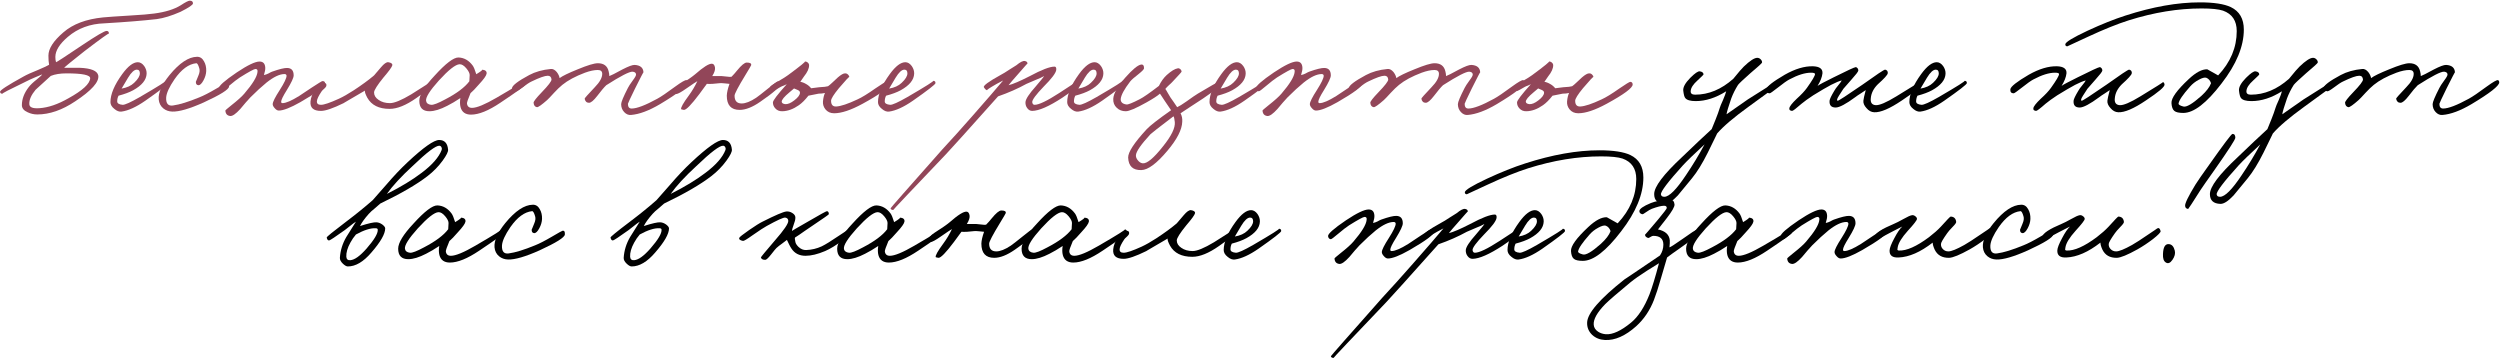 <?xml version="1.0" encoding="UTF-8"?> <svg xmlns="http://www.w3.org/2000/svg" width="1183" height="170" viewBox="0 0 1183 170" fill="none"><path d="M91.314 1.6C91.314 2.294 89.34 3.627 85.394 5.6C81.127 7.467 77.394 8.614 74.194 9.04C67.58 9.787 59.313 10.454 49.394 11.04C42.62 11.254 36.86 13.387 32.114 17.44C28.167 20.8 26.194 23.974 26.194 26.96C26.194 27.92 26.3 28.747 26.514 29.44C27.1 29.227 31.233 26.534 38.913 21.36C45.687 16.827 49.527 14.587 50.434 14.64C51.18 14.64 51.553 15.067 51.553 15.92C51.553 15.547 47.714 18.294 40.033 24.16C33.953 28.96 30.727 31.6 30.354 32.08H37.714C43.154 32.294 46.087 33.52 46.514 35.76C46.94 38.8 43.313 42.854 35.633 47.92C29.447 52.08 23.447 54.16 17.634 54.16C16.034 54.16 14.514 53.814 13.073 53.12C11.26 52.32 10.354 51.2 10.354 49.76C10.354 46.88 11.42 44.054 13.553 41.28C14.354 40.214 15.633 38.987 17.393 37.6C18.94 36.374 19.794 35.574 19.953 35.2L16.514 36.64C14.86 37.334 13.473 37.974 12.354 38.56C4.247 42.454 0.567 44.374 1.313 44.32C0.514 44.427 0.087 44.134 0.034 43.44C-0.073 42.747 3.607 40.347 11.073 36.24C12.567 35.387 14.914 34.32 18.113 33.04C20.887 31.867 22.593 31.067 23.233 30.64C23.02 29.574 22.913 28.134 22.913 26.32C22.913 23.014 25.287 19.334 30.034 15.28C34.514 11.387 40.754 9.04 48.754 8.24C50.94 8.027 55.154 7.734 61.394 7.36C66.94 7.04 70.807 6.72 72.993 6.4C78.273 5.707 82.46 4.4 85.553 2.48C87.74 1.04 89.153 0.32 89.793 0.32C90.807 0.32 91.314 0.747 91.314 1.6ZM42.673 37.04C42.727 35.494 38.993 34.72 31.474 34.72C28.487 34.72 26.007 35.12 24.034 35.92L16.834 42.48C14.754 44.987 13.767 47.254 13.873 49.28C13.927 50.774 15.5 51.414 18.593 51.2C22.807 50.934 27.42 49.36 32.434 46.48C39.1 42.8 42.514 39.654 42.673 37.04Z" fill="#924659"></path><path d="M79.46 39.36C79.407 39.947 75.834 42.72 68.74 47.68C64.42 50.667 60.687 52.374 57.54 52.8C56.42 52.96 55.274 52.534 54.1 51.52C52.874 50.56 52.26 49.494 52.26 48.32C52.26 44.587 54.127 40.16 57.86 35.04C60.58 31.307 63.034 29.44 65.22 29.44C66.34 29.44 67.354 30.054 68.26 31.28C69.06 32.454 69.434 33.654 69.38 34.88C69.274 37.814 67.14 40.427 62.98 42.72C61.22 43.68 58.927 44.534 56.1 45.28C55.674 46.08 55.46 46.987 55.46 48C55.46 48.907 56.314 49.44 58.02 49.6C59.087 49.654 61.807 48.427 66.18 45.92C74.98 40.8 79.034 38.24 78.34 38.24C79.14 38.24 79.514 38.614 79.46 39.36ZM66.18 34.72C66.18 33.547 65.7 32.96 64.74 32.96C63.514 32.96 62.127 34.24 60.58 36.8L57.54 41.92C60.047 41.494 62.02 40.587 63.46 39.2C65.274 37.494 66.18 36 66.18 34.72Z" fill="#924659"></path><path d="M108.385 40.96C108.278 42.347 104.278 44.854 96.385 48.48C89.718 51.467 84.758 52.907 81.505 52.8C79.851 52.747 78.438 52.24 77.265 51.28C75.985 50.214 75.265 48.8 75.105 47.04C74.838 43.894 76.545 40.054 80.225 35.52C84.918 29.814 89.238 26.934 93.185 26.88C94.625 26.827 95.745 27.547 96.545 29.04C97.291 30.32 97.638 31.84 97.585 33.6C97.531 35.04 97.105 36.507 96.305 38C95.451 39.6 94.625 40.374 93.825 40.32C92.971 40.214 92.598 39.627 92.705 38.56C92.705 38.667 93.078 37.787 93.825 35.92C94.465 34.48 94.625 33.28 94.305 32.32C93.825 30.667 93.345 29.867 92.865 29.92C89.291 30.294 85.878 32.8 82.625 37.44C80.065 41.174 78.731 44.107 78.625 46.24C78.518 49.014 79.585 50.24 81.825 49.92C84.971 49.494 89.131 48.214 94.305 46.08C96.331 45.28 99.025 43.894 102.385 41.92C105.371 40.16 106.998 39.254 107.265 39.2C108.118 39.04 108.491 39.627 108.385 40.96Z" fill="#924659"></path><path d="M153.842 39.52C153.842 40.907 149.948 43.84 142.162 48.32C137.468 50.987 134.055 52.32 131.922 52.32C131.282 52.32 130.642 51.947 130.002 51.2C129.362 50.507 129.042 49.867 129.042 49.28C129.042 48.267 130.162 46.027 132.402 42.56C134.535 39.2 135.602 36.96 135.602 35.84C135.548 35.307 135.228 35.04 134.642 35.04C132.348 35.04 129.522 36.374 126.162 39.04C123.868 40.907 121.308 43.254 118.482 46.08C118.002 46.56 117.255 47.387 116.242 48.56L113.682 51.6C111.548 53.947 109.948 55.04 108.882 54.88C107.495 54.72 106.748 53.867 106.642 52.32C106.642 52.16 107.548 51.36 109.362 49.92C112.402 47.52 114.482 45.654 115.602 44.32C119.548 39.734 121.628 36.32 121.842 34.08C122.002 33.12 121.682 32.64 120.882 32.64C120.242 32.64 117.788 33.974 113.522 36.64C112.348 37.387 110.562 38.774 108.162 40.8C106.295 42.4 105.202 43.2 104.882 43.2C104.135 43.094 103.708 42.614 103.602 41.76C103.442 40.694 106.268 38.187 112.082 34.24C117.202 30.827 120.775 29.12 122.802 29.12C124.508 29.12 125.415 30.08 125.522 32C125.575 32.854 125.362 34.027 124.882 35.52C125.628 35.36 126.322 35.12 126.962 34.8C127.815 34.32 128.402 34.027 128.722 33.92C132.188 32.694 134.588 32.107 135.922 32.16C137.948 32.214 138.962 33.387 138.962 35.68C138.962 36.8 137.895 39.094 135.762 42.56C133.948 45.44 133.042 47.307 133.042 48.16C133.042 48.587 133.255 48.8 133.682 48.8C135.282 48.8 137.895 47.68 141.522 45.44C142.055 45.12 144.055 43.787 147.522 41.44C150.562 39.467 152.188 38.454 152.402 38.4C153.362 38.294 153.842 38.667 153.842 39.52Z" fill="#924659"></path><path d="M205.007 39.84C204.741 40.694 202.074 42.88 197.007 46.4C192.154 49.814 187.941 51.52 184.367 51.52C179.301 51.52 175.781 49.76 173.807 46.24C172.901 44.534 172.527 43.414 172.687 42.88C165.647 46.987 162.287 48.96 162.607 48.8C157.594 51.254 154.021 52.48 151.887 52.48C148.314 52.48 146.661 50.987 146.927 48C147.087 46.134 147.861 44.187 149.247 42.16C150.741 39.974 152.154 38.987 153.487 39.2C154.234 39.307 154.554 39.734 154.447 40.48C154.394 40.907 154.101 41.36 153.567 41.84C152.821 42.48 152.367 42.934 152.207 43.2C150.767 45.334 150.021 46.88 149.967 47.84C149.861 49.014 150.501 49.6 151.887 49.6C153.327 49.6 156.154 48.64 160.367 46.72C162.341 45.814 164.687 44.48 167.407 42.72C171.301 40.16 174.501 37.814 177.007 35.68L180.287 31.84C181.727 30.134 182.874 29.334 183.727 29.44C185.114 29.654 185.754 30.134 185.647 30.88C185.487 31.68 184.101 33.6 181.487 36.64C178.501 40.32 177.007 42.694 177.007 43.76C177.007 45.147 177.727 46.32 179.167 47.28C180.607 48.294 182.394 48.8 184.527 48.8C186.607 48.8 189.967 47.414 194.607 44.64C201.221 40.534 204.261 38.507 203.727 38.56C204.047 38.507 204.367 38.614 204.687 38.88C205.007 39.147 205.114 39.467 205.007 39.84Z" fill="#924659"></path><path d="M248.334 40.32C248.334 40.694 244.467 43.467 236.734 48.64C231.187 52.374 226.574 54.24 222.894 54.24C220.227 54.24 218.574 53.067 217.934 50.72C217.614 49.494 217.587 48.054 217.854 46.4C215.614 47.894 213.534 49.12 211.614 50.08C208.307 51.787 205.507 52.64 203.214 52.64C200.014 52.64 198.413 50.987 198.413 47.68C198.413 44.907 200.84 40.934 205.693 35.76C210.92 30 214.68 27.147 216.974 27.2C219.64 27.307 221.88 28.587 223.693 31.04C224.173 31.68 224.734 33.04 225.374 35.12C227.667 33.734 228.547 33.014 228.014 32.96C229.667 33.067 230.414 33.707 230.254 34.88C230.094 35.84 228.894 37.52 226.654 39.92C224.947 41.894 223.614 43.28 222.654 44.08C221.48 46.854 220.92 48.48 220.974 48.96C221.134 50.347 221.934 51.04 223.374 51.04C225.614 51.04 229.48 49.44 234.974 46.24C243.88 41.067 247.96 38.507 247.214 38.56C247.96 38.507 248.334 39.094 248.334 40.32ZM222.254 35.52C222.254 34.667 221.72 33.6 220.654 32.32C219.534 30.987 218.467 30.347 217.454 30.4C215.534 30.507 212.28 33.067 207.693 38.08C203.427 42.827 201.4 46.027 201.614 47.68C201.774 48.8 202.574 49.44 204.014 49.6C205.08 49.707 207.294 48.854 210.654 47.04C216.094 44.214 219.907 41.36 222.094 38.48L222.254 35.52Z" fill="#924659"></path><path d="M325.451 39.04C325.344 40.694 320.971 44.107 312.331 49.28C307.104 52.374 302.518 54.08 298.571 54.4C297.398 54.507 296.331 54.054 295.371 53.04C294.411 52.027 293.931 50.774 293.931 49.28C293.931 48.32 294.998 45.76 297.131 41.6C297.451 40.907 298.251 39.68 299.531 37.92C300.544 36.587 301.024 35.68 300.971 35.2C300.918 34.454 300.384 34.027 299.371 33.92C297.878 33.814 293.718 35.947 286.891 40.32C285.878 41.28 284.438 42.987 282.571 45.44C280.918 47.574 279.638 48.64 278.731 48.64C277.611 48.64 276.918 48 276.651 46.72C276.598 46.507 278.198 44.694 281.451 41.28C283.798 38.88 284.971 36.774 284.971 34.96C284.971 33.734 284.278 33.12 282.891 33.12C281.184 33.12 279.158 33.547 276.811 34.4C272.278 36.107 268.704 38.027 266.091 40.16C264.864 41.174 263.584 42.4 262.251 43.84C260.598 45.654 259.478 46.827 258.891 47.36C256.278 49.654 254.678 50.774 254.091 50.72C253.131 50.56 252.598 49.867 252.491 48.64C252.438 48.054 253.718 46.4 256.331 43.68C259.478 40.427 261.024 38.4 260.971 37.6C260.864 36.427 260.278 35.84 259.211 35.84C257.824 35.84 255.264 36.747 251.531 38.56C250.571 38.987 249.078 39.974 247.051 41.52C245.398 42.747 244.384 43.307 244.011 43.2C242.784 42.88 242.198 42.4 242.251 41.76C242.411 40.427 245.131 38.347 250.411 35.52C253.291 33.974 256.704 33.014 260.651 32.64C261.611 32.534 262.544 33.014 263.451 34.08C264.198 35.04 264.651 36 264.811 36.96C266.144 35.947 268.998 34.56 273.371 32.8C278.011 30.88 281.184 29.92 282.891 29.92C285.718 29.92 287.424 31.2 288.011 33.76C288.224 34.56 288.331 35.307 288.331 36C289.024 35.787 291.078 34.747 294.491 32.88C297.371 31.387 299.318 30.667 300.331 30.72C302.998 30.88 304.384 32.054 304.491 34.24C304.491 34.027 303.158 36.587 300.491 41.92C298.251 46.507 297.131 48.907 297.131 49.12C297.131 50.614 297.718 51.36 298.891 51.36C301.344 51.36 305.398 49.814 311.051 46.72C312.811 45.76 315.638 43.84 319.531 40.96C322.464 38.827 324.224 37.814 324.811 37.92C325.238 38.027 325.451 38.4 325.451 39.04Z" fill="#924659"></path><path d="M369.197 39.68C369.357 40.907 366.21 43.734 359.757 48.16C356.077 50.72 352.823 52 349.997 52C345.943 52 343.917 49.76 343.917 45.28C343.97 43.787 344.397 41.92 345.197 39.68C344.823 39.68 344.023 39.6 342.797 39.44C341.783 39.334 341.037 39.307 340.557 39.36C338.05 39.68 336.023 39.787 334.477 39.68L330.957 44.48C327.117 49.6 324.663 52.107 323.597 52C322.743 51.84 322.317 51.734 322.317 51.68C322.05 50.987 323.277 48.8 325.997 45.12C327.49 43.094 328.823 40.854 329.997 38.4C329.463 38.667 327.703 39.84 324.717 41.92C322.37 43.574 320.823 44.427 320.077 44.48C319.543 44.48 319.223 44.107 319.117 43.36C318.957 42.454 319.863 41.36 321.837 40.08C325.197 37.947 327.543 36.32 328.877 35.2C332.877 31.68 335.57 30 336.957 30.16C337.65 30.214 338.103 30.774 338.317 31.84C338.53 32.907 338.103 34.294 337.037 36H341.517C341.783 36 342.583 36.08 343.917 36.24C344.983 36.4 345.73 36.427 346.157 36.32C347.063 35.414 347.917 34.454 348.717 33.44C350.797 30.88 352.343 29.6 353.357 29.6C354.957 29.6 355.65 30.027 355.437 30.88C355.383 31.094 354.477 32.64 352.717 35.52C349.303 41.12 347.597 44.374 347.597 45.28C347.597 47.734 348.717 48.96 350.957 48.96C352.823 48.96 355.117 48.054 357.837 46.24C358.637 45.707 360.557 44.214 363.597 41.76C366.157 39.68 367.597 38.614 367.917 38.56C368.663 38.4 369.09 38.774 369.197 39.68Z" fill="#924659"></path><path d="M420.465 40C420.465 41.6 416.358 44.64 408.145 49.12C402.651 52.107 398.171 53.6 394.705 53.6C392.945 53.6 391.558 52.96 390.545 51.68C389.691 50.56 389.318 49.334 389.425 48C389.585 46.294 389.905 44.96 390.385 44C389.425 44.214 388.411 44.32 387.345 44.32L382.545 45.28C380.998 47.254 379.505 48.747 378.065 49.76C375.398 51.627 372.785 52.587 370.225 52.64C368.838 52.694 367.718 52.24 366.865 51.28C366.118 50.48 365.745 49.547 365.745 48.48C365.745 47.574 367.931 44.694 372.305 39.84C372.038 40 371.585 40.214 370.945 40.48C370.305 40.694 369.798 40.907 369.425 41.12C367.185 42.454 365.958 43.094 365.745 43.04C364.678 42.774 364.251 42.134 364.465 41.12C364.571 40.747 365.745 39.92 367.985 38.64C370.705 37.04 372.358 36 372.945 35.52C378.865 31.147 381.478 29.014 380.785 29.12C381.318 29.067 381.798 29.227 382.225 29.6C382.651 29.974 382.865 30.4 382.865 30.88C382.865 32.427 382.065 34.187 380.465 36.16L378.705 38.72C379.558 38.827 380.518 39.2 381.585 39.84C382.438 40.32 383.185 40.96 383.825 41.76L387.665 41.28C389.798 41.174 391.185 41.014 391.825 40.8C392.251 40.534 392.971 39.92 393.985 38.96L396.465 36.64C397.958 35.36 399.078 34.72 399.825 34.72C400.411 34.667 400.918 34.88 401.345 35.36C401.718 35.734 401.905 36.107 401.905 36.48C401.905 36.107 400.251 37.867 396.945 41.76C394.491 44.747 393.265 46.72 393.265 47.68C393.265 49.547 394.065 50.454 395.665 50.4C397.851 50.294 401.211 49.174 405.745 47.04C407.771 46.134 410.598 44.4 414.225 41.84C417.265 39.76 418.971 38.72 419.345 38.72C420.091 38.774 420.465 39.2 420.465 40ZM378.545 43.84C378.545 43.307 378.171 42.88 377.425 42.56C375.985 41.92 375.398 41.707 375.665 41.92C375.345 42.24 374.651 42.827 373.585 43.68C371.078 45.76 369.851 47.254 369.905 48.16C369.958 48.747 370.491 49.12 371.505 49.28C372.731 49.387 374.171 48.8 375.825 47.52C377.638 46.134 378.545 44.907 378.545 43.84Z" fill="#924659"></path><path d="M442.664 39.36C442.61 39.947 439.037 42.72 431.944 47.68C427.624 50.667 423.89 52.374 420.743 52.8C419.623 52.96 418.477 52.534 417.303 51.52C416.077 50.56 415.464 49.494 415.464 48.32C415.464 44.587 417.33 40.16 421.064 35.04C423.784 31.307 426.237 29.44 428.423 29.44C429.543 29.44 430.557 30.054 431.464 31.28C432.264 32.454 432.637 33.654 432.583 34.88C432.477 37.814 430.344 40.427 426.184 42.72C424.424 43.68 422.13 44.534 419.303 45.28C418.877 46.08 418.664 46.987 418.664 48C418.664 48.907 419.517 49.44 421.224 49.6C422.29 49.654 425.01 48.427 429.384 45.92C438.184 40.8 442.237 38.24 441.544 38.24C442.344 38.24 442.717 38.614 442.664 39.36ZM429.384 34.72C429.384 33.547 428.904 32.96 427.944 32.96C426.717 32.96 425.33 34.24 423.784 36.8L420.743 41.92C423.25 41.494 425.224 40.587 426.664 39.2C428.477 37.494 429.384 36 429.384 34.72Z" fill="#924659"></path><path d="M510.852 39.2C510.798 40.32 508.078 42.667 502.692 46.24C496.398 50.347 491.652 52.427 488.452 52.48C487.492 52.48 486.692 52.027 486.052 51.12C485.465 50.32 485.198 49.387 485.252 48.32C485.358 46.88 486.958 44.427 490.052 40.96C492.612 37.974 493.945 36.32 494.052 36C493.145 36.534 491.865 37.12 490.212 37.76C488.025 38.667 486.532 39.307 485.732 39.68C481.678 41.92 477.198 43.894 472.292 45.6C458.052 61.547 449.838 70.667 447.652 72.96C430.852 90.56 422.532 99.36 422.692 99.36C421.945 99.36 421.518 99.094 421.412 98.56C421.412 98.4 429.572 89.12 445.892 70.72L452.692 63.28C455.145 60.56 457.678 57.707 460.292 54.72C466.905 47.2 471.705 41.654 474.692 38.08L471.652 39.68C468.185 41.654 466.692 42.667 467.172 42.72C466.638 42.667 466.105 42.187 465.572 41.28C465.198 40.534 467.812 38.614 473.412 35.52C474.638 34.88 475.998 34.054 477.492 33.04C479.038 32.027 480.185 31.307 480.932 30.88C482.798 29.334 484.158 28.667 485.012 28.88C485.812 29.04 486.212 29.44 486.212 30.08C486.212 29.974 484.825 31.52 482.052 34.72C479.492 37.6 477.892 39.467 477.252 40.32C479.278 39.84 482.638 38.4 487.332 36C492.878 33.014 496.772 31.52 499.012 31.52C499.652 31.52 499.918 32.054 499.812 33.12C499.598 34.614 497.625 37.227 493.892 40.96C490.212 44.8 488.398 47.254 488.452 48.32C488.558 49.174 488.932 49.6 489.572 49.6C491.598 49.6 495.492 47.734 501.252 44C506.745 40.374 509.518 38.56 509.572 38.56C510.425 38.454 510.852 38.667 510.852 39.2Z" fill="#924659"></path><path d="M532.195 39.36C532.141 39.947 528.568 42.72 521.475 47.68C517.155 50.667 513.421 52.374 510.275 52.8C509.155 52.96 508.008 52.534 506.835 51.52C505.608 50.56 504.995 49.494 504.995 48.32C504.995 44.587 506.861 40.16 510.595 35.04C513.315 31.307 515.768 29.44 517.955 29.44C519.075 29.44 520.088 30.054 520.995 31.28C521.795 32.454 522.168 33.654 522.115 34.88C522.008 37.814 519.875 40.427 515.715 42.72C513.955 43.68 511.661 44.534 508.835 45.28C508.408 46.08 508.195 46.987 508.195 48C508.195 48.907 509.048 49.44 510.755 49.6C511.821 49.654 514.541 48.427 518.915 45.92C527.715 40.8 531.768 38.24 531.075 38.24C531.875 38.24 532.248 38.614 532.195 39.36ZM518.915 34.72C518.915 33.547 518.435 32.96 517.475 32.96C516.248 32.96 514.861 34.24 513.315 36.8L510.275 41.92C512.781 41.494 514.755 40.587 516.195 39.2C518.008 37.494 518.915 36 518.915 34.72Z" fill="#924659"></path><path d="M577.679 40.64C577.679 40.747 574.906 42.72 569.359 46.56C567.972 47.52 565.892 48.88 563.119 50.64C560.559 52.294 559.066 53.28 558.639 53.6C559.279 54.827 559.546 56.16 559.439 57.6C559.332 61.334 556.986 65.92 552.399 71.36C547.332 77.387 543.226 80.427 540.079 80.48C536.079 80.587 533.999 78.614 533.839 74.56C533.786 72 536.719 67.52 542.639 61.12C544.239 59.414 548.079 56.427 554.159 52.16L551.119 47.68C549.519 45.227 548.772 44.107 548.879 44.32C547.759 45.334 545.626 46.72 542.479 48.48C537.519 51.254 534.266 52.64 532.719 52.64C531.012 52.64 529.599 52.107 528.479 51.04C527.252 49.92 526.692 48.48 526.799 46.72C526.959 44.16 528.879 40.8 532.559 36.64C535.919 32.854 538.372 30.827 539.919 30.56C540.879 30.4 541.359 30.987 541.359 32.32C541.359 32.747 540.532 33.627 538.879 34.96C536.799 36.56 535.439 37.76 534.799 38.56C531.972 42.24 530.479 45.014 530.319 46.88C530.266 48.32 531.172 49.174 533.039 49.44C533.786 49.547 535.866 48.72 539.279 46.96C540.986 46.107 544.026 44 548.399 40.64C549.412 38.56 550.639 36.854 552.079 35.52C554.212 33.6 555.972 32.534 557.359 32.32C557.786 32.267 558.186 32.4 558.559 32.72C558.932 33.094 559.119 33.494 559.119 33.92C559.119 34.08 557.679 35.68 554.799 38.72C554.532 39.04 553.946 39.6 553.039 40.4C552.399 40.987 551.866 41.547 551.439 42.08C551.759 42.507 552.132 43.12 552.559 43.92L553.839 46.08L555.359 48.24C555.946 49.04 556.506 49.867 557.039 50.72C557.999 50.294 559.466 49.387 561.439 48C563.946 46.187 565.732 44.96 566.799 44.32C572.879 40.694 576.079 38.88 576.399 38.88C577.359 38.88 577.786 39.467 577.679 40.64ZM555.919 57.76C555.759 56.214 555.546 55.307 555.279 55.04C548.346 60.32 544.719 63.147 544.399 63.52C539.919 68.374 537.626 71.68 537.519 73.44C537.466 74.294 537.786 75.12 538.479 75.92C539.119 76.72 539.866 77.174 540.719 77.28C542.746 77.494 545.946 74.827 550.319 69.28C554.319 64.32 556.186 60.48 555.919 57.76Z" fill="#924659"></path><path d="M599.539 39.36C599.485 39.947 595.912 42.72 588.818 47.68C584.498 50.667 580.765 52.374 577.619 52.8C576.499 52.96 575.352 52.534 574.179 51.52C572.952 50.56 572.339 49.494 572.339 48.32C572.339 44.587 574.205 40.16 577.938 35.04C580.658 31.307 583.112 29.44 585.299 29.44C586.419 29.44 587.432 30.054 588.339 31.28C589.139 32.454 589.512 33.654 589.458 34.88C589.352 37.814 587.219 40.427 583.059 42.72C581.299 43.68 579.005 44.534 576.179 45.28C575.752 46.08 575.539 46.987 575.539 48C575.539 48.907 576.392 49.44 578.099 49.6C579.165 49.654 581.885 48.427 586.258 45.92C595.058 40.8 599.112 38.24 598.419 38.24C599.219 38.24 599.592 38.614 599.539 39.36ZM586.258 34.72C586.258 33.547 585.778 32.96 584.818 32.96C583.592 32.96 582.205 34.24 580.659 36.8L577.619 41.92C580.125 41.494 582.099 40.587 583.539 39.2C585.352 37.494 586.258 36 586.258 34.72Z" fill="#924659"></path><path d="M644.623 39.52C644.623 40.907 640.73 43.84 632.943 48.32C628.25 50.987 624.836 52.32 622.703 52.32C622.063 52.32 621.423 51.947 620.783 51.2C620.143 50.507 619.823 49.867 619.823 49.28C619.823 48.267 620.943 46.027 623.183 42.56C625.316 39.2 626.383 36.96 626.383 35.84C626.33 35.307 626.01 35.04 625.423 35.04C623.13 35.04 620.303 36.374 616.943 39.04C614.65 40.907 612.09 43.254 609.263 46.08C608.783 46.56 608.036 47.387 607.023 48.56L604.463 51.6C602.33 53.947 600.73 55.04 599.663 54.88C598.276 54.72 597.53 53.867 597.423 52.32C597.423 52.16 598.33 51.36 600.143 49.92C603.183 47.52 605.263 45.654 606.383 44.32C610.33 39.734 612.41 36.32 612.623 34.08C612.783 33.12 612.463 32.64 611.663 32.64C611.023 32.64 608.57 33.974 604.303 36.64C603.13 37.387 601.343 38.774 598.943 40.8C597.076 42.4 595.983 43.2 595.663 43.2C594.916 43.094 594.49 42.614 594.383 41.76C594.223 40.694 597.05 38.187 602.863 34.24C607.983 30.827 611.556 29.12 613.583 29.12C615.29 29.12 616.196 30.08 616.303 32C616.356 32.854 616.143 34.027 615.663 35.52C616.41 35.36 617.103 35.12 617.743 34.8C618.596 34.32 619.183 34.027 619.503 33.92C622.97 32.694 625.37 32.107 626.703 32.16C628.73 32.214 629.743 33.387 629.743 35.68C629.743 36.8 628.676 39.094 626.543 42.56C624.73 45.44 623.823 47.307 623.823 48.16C623.823 48.587 624.036 48.8 624.463 48.8C626.063 48.8 628.676 47.68 632.303 45.44C632.836 45.12 634.836 43.787 638.303 41.44C641.343 39.467 642.97 38.454 643.183 38.4C644.143 38.294 644.623 38.667 644.623 39.52Z" fill="#924659"></path><path d="M721.388 39.04C721.282 40.694 716.908 44.107 708.268 49.28C703.042 52.374 698.455 54.08 694.508 54.4C693.335 54.507 692.269 54.054 691.309 53.04C690.349 52.027 689.869 50.774 689.869 49.28C689.869 48.32 690.935 45.76 693.068 41.6C693.388 40.907 694.189 39.68 695.469 37.92C696.482 36.587 696.962 35.68 696.909 35.2C696.855 34.454 696.322 34.027 695.309 33.92C693.815 33.814 689.655 35.947 682.828 40.32C681.815 41.28 680.375 42.987 678.508 45.44C676.855 47.574 675.575 48.64 674.669 48.64C673.549 48.64 672.855 48 672.589 46.72C672.535 46.507 674.135 44.694 677.388 41.28C679.735 38.88 680.909 36.774 680.909 34.96C680.909 33.734 680.215 33.12 678.828 33.12C677.122 33.12 675.095 33.547 672.749 34.4C668.215 36.107 664.642 38.027 662.029 40.16C660.802 41.174 659.522 42.4 658.188 43.84C656.535 45.654 655.415 46.827 654.828 47.36C652.215 49.654 650.615 50.774 650.029 50.72C649.069 50.56 648.535 49.867 648.429 48.64C648.375 48.054 649.655 46.4 652.268 43.68C655.415 40.427 656.962 38.4 656.909 37.6C656.802 36.427 656.215 35.84 655.148 35.84C653.762 35.84 651.202 36.747 647.469 38.56C646.509 38.987 645.015 39.974 642.989 41.52C641.335 42.747 640.322 43.307 639.948 43.2C638.722 42.88 638.135 42.4 638.188 41.76C638.348 40.427 641.069 38.347 646.349 35.52C649.229 33.974 652.642 33.014 656.589 32.64C657.549 32.534 658.482 33.014 659.388 34.08C660.135 35.04 660.589 36 660.749 36.96C662.082 35.947 664.935 34.56 669.309 32.8C673.949 30.88 677.122 29.92 678.828 29.92C681.655 29.92 683.362 31.2 683.948 33.76C684.162 34.56 684.268 35.307 684.268 36C684.962 35.787 687.015 34.747 690.429 32.88C693.309 31.387 695.255 30.667 696.268 30.72C698.935 30.88 700.322 32.054 700.429 34.24C700.429 34.027 699.095 36.587 696.429 41.92C694.189 46.507 693.068 48.907 693.068 49.12C693.068 50.614 693.655 51.36 694.828 51.36C697.282 51.36 701.335 49.814 706.989 46.72C708.749 45.76 711.575 43.84 715.469 40.96C718.402 38.827 720.162 37.814 720.749 37.92C721.175 38.027 721.388 38.4 721.388 39.04Z" fill="#924659"></path><path d="M772.574 40C772.574 41.6 768.467 44.64 760.254 49.12C754.761 52.107 750.281 53.6 746.814 53.6C745.054 53.6 743.667 52.96 742.654 51.68C741.801 50.56 741.427 49.334 741.534 48C741.694 46.294 742.014 44.96 742.494 44C741.534 44.214 740.521 44.32 739.454 44.32L734.654 45.28C733.107 47.254 731.614 48.747 730.174 49.76C727.507 51.627 724.894 52.587 722.334 52.64C720.947 52.694 719.827 52.24 718.974 51.28C718.227 50.48 717.854 49.547 717.854 48.48C717.854 47.574 720.041 44.694 724.414 39.84C724.147 40 723.694 40.214 723.054 40.48C722.414 40.694 721.907 40.907 721.534 41.12C719.294 42.454 718.067 43.094 717.854 43.04C716.787 42.774 716.361 42.134 716.574 41.12C716.681 40.747 717.854 39.92 720.094 38.64C722.814 37.04 724.467 36 725.054 35.52C730.974 31.147 733.587 29.014 732.894 29.12C733.427 29.067 733.907 29.227 734.334 29.6C734.761 29.974 734.974 30.4 734.974 30.88C734.974 32.427 734.174 34.187 732.574 36.16L730.814 38.72C731.667 38.827 732.627 39.2 733.694 39.84C734.547 40.32 735.294 40.96 735.934 41.76L739.774 41.28C741.907 41.174 743.294 41.014 743.934 40.8C744.361 40.534 745.081 39.92 746.094 38.96L748.574 36.64C750.067 35.36 751.187 34.72 751.934 34.72C752.521 34.667 753.027 34.88 753.454 35.36C753.827 35.734 754.014 36.107 754.014 36.48C754.014 36.107 752.361 37.867 749.054 41.76C746.601 44.747 745.374 46.72 745.374 47.68C745.374 49.547 746.174 50.454 747.774 50.4C749.961 50.294 753.321 49.174 757.854 47.04C759.881 46.134 762.707 44.4 766.334 41.84C769.374 39.76 771.081 38.72 771.454 38.72C772.201 38.774 772.574 39.2 772.574 40ZM730.654 43.84C730.654 43.307 730.281 42.88 729.534 42.56C728.094 41.92 727.507 41.707 727.774 41.92C727.454 42.24 726.761 42.827 725.694 43.68C723.187 45.76 721.961 47.254 722.014 48.16C722.067 48.747 722.601 49.12 723.614 49.28C724.841 49.387 726.281 48.8 727.934 47.52C729.747 46.134 730.654 44.907 730.654 43.84Z" fill="#924659"></path><path d="M841.477 40.48C841.477 40.267 836.837 43.574 827.557 50.4C820.41 55.574 815.397 59.84 812.517 63.2C812.73 62.827 811.263 65.84 808.117 72.24C805.557 77.36 803.077 81.387 800.677 84.32L793.957 92.48C791.397 95.2 789.317 96.534 787.717 96.48C784.41 96.374 782.757 94.827 782.757 91.84C782.757 88.374 787.13 82.56 795.877 74.4C801.69 68.8 806.383 64.374 809.957 61.12L811.877 56.4C812.73 54.267 813.37 52.48 813.797 51.04C813.957 50.454 814.463 49.227 815.317 47.36C816.117 45.494 816.623 44.107 816.837 43.2C811.93 46.294 807.13 47.84 802.437 47.84C799.877 47.84 798.223 47.36 797.477 46.4C797.05 45.92 796.73 44.747 796.517 42.88C796.357 41.28 797.45 39.28 799.797 36.88C802.037 34.64 803.557 33.6 804.357 33.76C805.477 33.92 806.063 34.4 806.117 35.2C806.117 35.36 805.157 36.32 803.237 38.08C801.21 39.894 800.143 41.547 800.037 43.04C799.93 44.214 800.623 44.8 802.117 44.8C808.517 44.8 814.543 42.294 820.197 37.28C822.703 34.187 824.357 32.267 825.157 31.52C828.037 28.747 830.17 27.36 831.557 27.36C832.143 27.36 832.677 27.6 833.157 28.08C833.637 28.56 833.85 29.067 833.797 29.6C833.797 29.867 831.93 31.574 828.197 34.72C824.943 37.6 823.023 39.414 822.437 40.16C821.103 42.294 820.037 44.427 819.237 46.56C817.903 50.4 817.157 52.907 816.997 54.08L827.077 47.04C835.397 41.707 839.77 39.04 840.197 39.04C840.517 38.987 840.81 39.174 841.077 39.6C841.343 39.92 841.477 40.214 841.477 40.48ZM806.597 68.32C801.637 72.907 798.223 76.214 796.357 78.24C789.263 86.08 785.797 90.667 785.957 92C786.063 92.747 786.597 93.12 787.557 93.12C789.85 93.12 793.263 89.707 797.797 82.88C800.943 78.24 803.877 73.387 806.597 68.32Z" fill="black"></path><path d="M908.79 40C908.896 41.067 905.963 43.574 899.99 47.52C894.23 51.414 889.856 53.28 886.87 53.12C885.483 53.067 884.256 52.4 883.19 51.12C882.123 49.947 881.643 48.8 881.75 47.68C881.803 46.934 882.176 45.254 882.87 42.64L880.47 44.24C879.35 44.934 878.523 45.494 877.99 45.92C873.51 49.227 870.39 50.88 868.63 50.88C866.55 50.88 865.59 49.814 865.75 47.68C865.803 46.934 866.55 45.36 867.99 42.96C868.363 42.267 868.976 41.414 869.83 40.4C870.683 39.387 871.243 38.614 871.51 38.08C870.443 38.294 868.763 38.987 866.47 40.16C864.443 41.227 861.616 42.88 857.99 45.12C855.643 46.667 853.83 47.974 852.55 49.04C849.883 51.387 848.363 52.534 847.99 52.48C847.03 52.374 846.603 51.974 846.71 51.28C846.763 50.427 847.936 48.907 850.23 46.72C852.363 44.8 853.963 43.094 855.03 41.6C857.59 38.027 858.87 35.84 858.87 35.04C858.87 34.614 858.23 34.4 856.95 34.4C854.123 34.4 850.71 35.467 846.71 37.6C845.59 38.187 843.75 39.494 841.19 41.52C838.95 43.28 837.696 44.16 837.43 44.16C836.256 44.16 835.723 43.52 835.83 42.24C835.99 40.96 838.896 38.667 844.55 35.36C849.456 32.587 853.91 31.254 857.91 31.36C861.056 31.467 862.55 32.587 862.39 34.72C862.176 36.534 861.403 38.507 860.07 40.64C860.976 40 863.483 38.667 867.59 36.64C873.99 33.44 877.51 31.814 878.15 31.76C878.416 31.76 878.71 31.947 879.03 32.32C879.296 32.747 879.403 33.12 879.35 33.44C879.243 33.974 878.203 35.334 876.23 37.52C873.883 40.134 872.576 41.627 872.31 42C870.496 44.72 869.536 46.294 869.43 46.72C869.216 47.307 869.27 47.627 869.59 47.68C869.963 47.734 873.83 45.227 881.19 40.16C887.91 35.36 891.51 32.96 891.99 32.96C892.363 32.96 892.71 33.147 893.03 33.52C893.296 33.894 893.376 34.294 893.27 34.72C893.163 35.467 891.59 37.2 888.55 39.92C886.576 41.894 885.483 44.054 885.27 46.4C885.003 48.48 885.75 49.6 887.51 49.76C889.27 49.92 892.55 48.534 897.35 45.6C904.71 41.12 908.256 38.88 907.99 38.88C908.416 38.88 908.683 39.254 908.79 40Z" fill="black"></path><path d="M930.71 39.36C930.657 39.947 927.084 42.72 919.99 47.68C915.67 50.667 911.937 52.374 908.79 52.8C907.67 52.96 906.524 52.534 905.35 51.52C904.124 50.56 903.51 49.494 903.51 48.32C903.51 44.587 905.377 40.16 909.11 35.04C911.83 31.307 914.284 29.44 916.47 29.44C917.59 29.44 918.604 30.054 919.51 31.28C920.31 32.454 920.684 33.654 920.63 34.88C920.524 37.814 918.39 40.427 914.23 42.72C912.47 43.68 910.177 44.534 907.35 45.28C906.924 46.08 906.71 46.987 906.71 48C906.71 48.907 907.564 49.44 909.27 49.6C910.337 49.654 913.057 48.427 917.43 45.92C926.23 40.8 930.284 38.24 929.59 38.24C930.39 38.24 930.764 38.614 930.71 39.36ZM917.43 34.72C917.43 33.547 916.95 32.96 915.99 32.96C914.764 32.96 913.377 34.24 911.83 36.8L908.79 41.92C911.297 41.494 913.27 40.587 914.71 39.2C916.524 37.494 917.43 36 917.43 34.72Z" fill="black"></path><path d="M1024.26 40C1024.37 41.067 1021.43 43.574 1015.46 47.52C1009.7 51.414 1005.33 53.28 1002.34 53.12C1000.95 53.067 999.725 52.4 998.659 51.12C997.592 49.947 997.112 48.8 997.219 47.68C997.272 46.934 997.645 45.254 998.339 42.64L995.938 44.24C994.818 44.934 993.992 45.494 993.458 45.92C988.978 49.227 985.859 50.88 984.099 50.88C982.019 50.88 981.059 49.814 981.219 47.68C981.272 46.934 982.018 45.36 983.458 42.96C983.832 42.267 984.445 41.414 985.299 40.4C986.152 39.387 986.712 38.614 986.979 38.08C985.912 38.294 984.232 38.987 981.938 40.16C979.912 41.227 977.085 42.88 973.458 45.12C971.112 46.667 969.298 47.974 968.018 49.04C965.352 51.387 963.832 52.534 963.458 52.48C962.498 52.374 962.072 51.974 962.179 51.28C962.232 50.427 963.405 48.907 965.698 46.72C967.832 44.8 969.432 43.094 970.498 41.6C973.058 38.027 974.339 35.84 974.339 35.04C974.339 34.614 973.699 34.4 972.419 34.4C969.592 34.4 966.179 35.467 962.179 37.6C961.059 38.187 959.219 39.494 956.659 41.52C954.419 43.28 953.165 44.16 952.898 44.16C951.725 44.16 951.192 43.52 951.299 42.24C951.459 40.96 954.365 38.667 960.018 35.36C964.925 32.587 969.378 31.254 973.378 31.36C976.525 31.467 978.019 32.587 977.859 34.72C977.645 36.534 976.872 38.507 975.539 40.64C976.445 40 978.952 38.667 983.059 36.64C989.459 33.44 992.979 31.814 993.619 31.76C993.885 31.76 994.179 31.947 994.499 32.32C994.765 32.747 994.872 33.12 994.818 33.44C994.712 33.974 993.672 35.334 991.698 37.52C989.352 40.134 988.045 41.627 987.779 42C985.965 44.72 985.005 46.294 984.898 46.72C984.685 47.307 984.739 47.627 985.059 47.68C985.432 47.734 989.299 45.227 996.659 40.16C1003.38 35.36 1006.98 32.96 1007.46 32.96C1007.83 32.96 1008.18 33.147 1008.5 33.52C1008.77 33.894 1008.85 34.294 1008.74 34.72C1008.63 35.467 1007.06 37.2 1004.02 39.92C1002.05 41.894 1000.95 44.054 1000.74 46.4C1000.47 48.48 1001.22 49.6 1002.98 49.76C1004.74 49.92 1008.02 48.534 1012.82 45.6C1020.18 41.12 1023.73 38.88 1023.46 38.88C1023.89 38.88 1024.15 39.254 1024.26 40Z" fill="black"></path><path d="M1061.78 14C1061.78 21.947 1058.26 30.454 1051.22 39.52C1044.13 48.8 1038.1 53.44 1033.14 53.44C1031.06 53.44 1029.65 53.12 1028.9 52.48C1028.1 51.84 1027.65 50.614 1027.54 48.8C1027.38 46.454 1030.1 42.667 1035.7 37.44C1039.11 34.24 1042.05 32.694 1044.5 32.8C1044.55 32.8 1046.26 33.76 1049.62 35.68C1055.49 29.44 1058.42 22.454 1058.42 14.72C1058.42 9.814 1056.26 6.587 1051.94 5.04C1049.86 4.347 1046.47 4 1041.78 4C1030.74 4 1019.27 5.867 1007.38 9.6C1001.99 11.307 995.566 13.894 988.099 17.36L978.259 21.92C977.619 21.92 977.299 21.6 977.299 20.96C977.352 19.947 980.846 17.814 987.779 14.56C994.446 11.467 1000.45 9.067 1005.78 7.36C1018.63 3.2 1030.37 1.12 1040.98 1.12C1047.59 1.12 1052.47 1.867 1055.62 3.36C1059.73 5.334 1061.78 8.88 1061.78 14ZM1046.26 39.36C1045.83 38.08 1045.09 37.227 1044.02 36.8C1043.27 36.534 1042.07 36.854 1040.42 37.76C1038.82 38.614 1037.46 39.68 1036.34 40.96C1032.93 44.8 1031.11 47.467 1030.9 48.96C1030.79 49.494 1031.54 49.974 1033.14 50.4C1034.58 50.827 1037.41 49.174 1041.62 45.44C1044.07 43.2 1045.62 41.174 1046.26 39.36Z" fill="black"></path><path d="M1104.45 40.48C1104.45 40.267 1099.81 43.574 1090.53 50.4C1083.38 55.574 1078.37 59.84 1075.49 63.2C1075.7 62.827 1074.23 65.84 1071.09 72.24C1068.53 77.36 1066.05 81.387 1063.65 84.32L1056.93 92.48C1054.37 95.2 1052.29 96.534 1050.69 96.48C1047.38 96.374 1045.73 94.827 1045.73 91.84C1045.73 88.374 1050.1 82.56 1058.85 74.4C1064.66 68.8 1069.35 64.374 1072.93 61.12L1074.85 56.4C1075.7 54.267 1076.34 52.48 1076.77 51.04C1076.93 50.454 1077.43 49.227 1078.29 47.36C1079.09 45.494 1079.59 44.107 1079.81 43.2C1074.9 46.294 1070.1 47.84 1065.41 47.84C1062.85 47.84 1061.19 47.36 1060.45 46.4C1060.02 45.92 1059.7 44.747 1059.49 42.88C1059.33 41.28 1060.42 39.28 1062.77 36.88C1065.01 34.64 1066.53 33.6 1067.33 33.76C1068.45 33.92 1069.03 34.4 1069.09 35.2C1069.09 35.36 1068.13 36.32 1066.21 38.08C1064.18 39.894 1063.11 41.547 1063.01 43.04C1062.9 44.214 1063.59 44.8 1065.09 44.8C1071.49 44.8 1077.51 42.294 1083.17 37.28C1085.67 34.187 1087.33 32.267 1088.13 31.52C1091.01 28.747 1093.14 27.36 1094.53 27.36C1095.11 27.36 1095.65 27.6 1096.13 28.08C1096.61 28.56 1096.82 29.067 1096.77 29.6C1096.77 29.867 1094.9 31.574 1091.17 34.72C1087.91 37.6 1085.99 39.414 1085.41 40.16C1084.07 42.294 1083.01 44.427 1082.21 46.56C1080.87 50.4 1080.13 52.907 1079.97 54.08L1090.05 47.04C1098.37 41.707 1102.74 39.04 1103.17 39.04C1103.49 38.987 1103.78 39.174 1104.05 39.6C1104.31 39.92 1104.45 40.214 1104.45 40.48ZM1069.57 68.32C1064.61 72.907 1061.19 76.214 1059.33 78.24C1052.23 86.08 1048.77 90.667 1048.93 92C1049.03 92.747 1049.57 93.12 1050.53 93.12C1052.82 93.12 1056.23 89.707 1060.77 82.88C1063.91 78.24 1066.85 73.387 1069.57 68.32Z" fill="black"></path><path d="M1182.64 39.04C1182.53 40.694 1178.16 44.107 1169.52 49.28C1164.29 52.374 1159.71 54.08 1155.76 54.4C1154.59 54.507 1153.52 54.054 1152.56 53.04C1151.6 52.027 1151.12 50.774 1151.12 49.28C1151.12 48.32 1152.19 45.76 1154.32 41.6C1154.64 40.907 1155.44 39.68 1156.72 37.92C1157.73 36.587 1158.21 35.68 1158.16 35.2C1158.11 34.454 1157.57 34.027 1156.56 33.92C1155.07 33.814 1150.91 35.947 1144.08 40.32C1143.07 41.28 1141.63 42.987 1139.76 45.44C1138.11 47.574 1136.83 48.64 1135.92 48.64C1134.8 48.64 1134.11 48 1133.84 46.72C1133.79 46.507 1135.39 44.694 1138.64 41.28C1140.99 38.88 1142.16 36.774 1142.16 34.96C1142.16 33.734 1141.47 33.12 1140.08 33.12C1138.37 33.12 1136.35 33.547 1134 34.4C1129.47 36.107 1125.89 38.027 1123.28 40.16C1122.05 41.174 1120.77 42.4 1119.44 43.84C1117.79 45.654 1116.67 46.827 1116.08 47.36C1113.47 49.654 1111.87 50.774 1111.28 50.72C1110.32 50.56 1109.79 49.867 1109.68 48.64C1109.63 48.054 1110.91 46.4 1113.52 43.68C1116.67 40.427 1118.21 38.4 1118.16 37.6C1118.05 36.427 1117.47 35.84 1116.4 35.84C1115.01 35.84 1112.45 36.747 1108.72 38.56C1107.76 38.987 1106.27 39.974 1104.24 41.52C1102.59 42.747 1101.57 43.307 1101.2 43.2C1099.97 42.88 1099.39 42.4 1099.44 41.76C1099.6 40.427 1102.32 38.347 1107.6 35.52C1110.48 33.974 1113.89 33.014 1117.84 32.64C1118.8 32.534 1119.73 33.014 1120.64 34.08C1121.39 35.04 1121.84 36 1122 36.96C1123.33 35.947 1126.19 34.56 1130.56 32.8C1135.2 30.88 1138.37 29.92 1140.08 29.92C1142.91 29.92 1144.61 31.2 1145.2 33.76C1145.41 34.56 1145.52 35.307 1145.52 36C1146.21 35.787 1148.27 34.747 1151.68 32.88C1154.56 31.387 1156.51 30.667 1157.52 30.72C1160.19 30.88 1161.57 32.054 1161.68 34.24C1161.68 34.027 1160.35 36.587 1157.68 41.92C1155.44 46.507 1154.32 48.907 1154.32 49.12C1154.32 50.614 1154.91 51.36 1156.08 51.36C1158.53 51.36 1162.59 49.814 1168.24 46.72C1170 45.76 1172.83 43.84 1176.72 40.96C1179.65 38.827 1181.41 37.814 1182 37.92C1182.43 38.027 1182.64 38.4 1182.64 39.04Z" fill="black"></path><path d="M212.035 70.8C212.141 71.76 211.288 73.494 209.475 76C207.448 78.774 205.048 81.227 202.275 83.36C197.155 87.307 189.715 91.627 179.955 96.32C179.581 96.694 178.728 97.44 177.395 98.56C176.115 99.574 175.128 100.48 174.435 101.28C172.461 103.52 171.101 105.414 170.355 106.96C174.355 105.68 176.968 105.094 178.195 105.2C179.101 105.254 180.008 105.6 180.915 106.24C181.821 106.934 182.275 107.547 182.275 108.08C182.275 110.694 180.088 114.507 175.715 119.52C171.981 123.894 168.275 126.08 164.595 126.08C163.955 126.08 163.181 125.654 162.275 124.8C161.261 123.84 160.781 122.907 160.835 122C161.048 118.534 162.061 115.254 163.875 112.16L168.435 104.88C167.581 105.414 166.675 106.08 165.715 106.88C164.488 107.894 163.635 108.56 163.155 108.88C158.675 112.08 156.221 113.707 155.795 113.76C155.208 113.867 154.808 113.414 154.595 112.4C154.541 112.08 157.581 109.6 163.715 104.96C168.515 101.334 172.728 97.92 176.355 94.72C176.835 94.24 178.995 91.787 182.835 87.36C186.301 83.307 189.635 79.787 192.835 76.8C200.355 69.76 205.341 66.24 207.795 66.24C210.355 66.24 211.768 67.76 212.035 70.8ZM208.995 70.96C209.155 70.534 209.128 70.107 208.915 69.68C208.701 69.254 208.381 69.014 207.955 68.96C206.301 68.8 202.035 72.027 195.155 78.64C189.768 83.6 185.741 87.974 183.075 91.76C189.741 88.4 195.235 85.067 199.555 81.76C204.515 78.027 207.661 74.427 208.995 70.96ZM178.755 108.72C178.755 108.24 178.408 108 177.715 108C175.315 107.894 172.221 108.88 168.435 110.96C167.421 112.134 166.541 113.414 165.795 114.8C164.408 117.307 163.768 119.547 163.875 121.52C163.981 122.694 164.621 123.227 165.795 123.12C167.821 122.96 170.381 121.12 173.475 117.6C177.101 113.44 178.861 110.48 178.755 108.72Z" fill="black"></path><path d="M238.334 110.32C238.334 110.694 234.467 113.467 226.734 118.64C221.187 122.374 216.574 124.24 212.894 124.24C210.227 124.24 208.574 123.067 207.934 120.72C207.614 119.494 207.587 118.054 207.854 116.4C205.614 117.894 203.534 119.12 201.614 120.08C198.307 121.787 195.507 122.64 193.214 122.64C190.014 122.64 188.413 120.987 188.413 117.68C188.413 114.907 190.84 110.934 195.693 105.76C200.92 100 204.68 97.147 206.974 97.2C209.64 97.307 211.88 98.587 213.693 101.04C214.173 101.68 214.734 103.04 215.374 105.12C217.667 103.734 218.547 103.014 218.014 102.96C219.667 103.067 220.414 103.707 220.254 104.88C220.094 105.84 218.894 107.52 216.654 109.92C214.947 111.894 213.614 113.28 212.654 114.08C211.48 116.854 210.92 118.48 210.974 118.96C211.134 120.347 211.934 121.04 213.374 121.04C215.614 121.04 219.48 119.44 224.974 116.24C233.88 111.067 237.96 108.507 237.214 108.56C237.96 108.507 238.334 109.094 238.334 110.32ZM212.254 105.52C212.254 104.667 211.72 103.6 210.654 102.32C209.534 100.987 208.467 100.347 207.454 100.4C205.534 100.507 202.28 103.067 197.693 108.08C193.427 112.827 191.4 116.027 191.614 117.68C191.774 118.8 192.574 119.44 194.014 119.6C195.08 119.707 197.294 118.854 200.654 117.04C206.094 114.214 209.907 111.36 212.094 108.48L212.254 105.52Z" fill="black"></path><path d="M267.291 110.96C267.184 112.347 263.184 114.854 255.291 118.48C248.624 121.467 243.664 122.907 240.411 122.8C238.758 122.747 237.344 122.24 236.171 121.28C234.891 120.214 234.171 118.8 234.011 117.04C233.744 113.894 235.451 110.054 239.131 105.52C243.824 99.814 248.144 96.934 252.091 96.88C253.531 96.827 254.651 97.547 255.451 99.04C256.198 100.32 256.544 101.84 256.491 103.6C256.438 105.04 256.011 106.507 255.211 108C254.358 109.6 253.531 110.374 252.731 110.32C251.878 110.214 251.504 109.627 251.611 108.56C251.611 108.667 251.984 107.787 252.731 105.92C253.371 104.48 253.531 103.28 253.211 102.32C252.731 100.667 252.251 99.867 251.771 99.92C248.198 100.294 244.784 102.8 241.531 107.44C238.971 111.174 237.638 114.107 237.531 116.24C237.424 119.014 238.491 120.24 240.731 119.92C243.878 119.494 248.038 118.214 253.211 116.08C255.238 115.28 257.931 113.894 261.291 111.92C264.278 110.16 265.904 109.254 266.171 109.2C267.024 109.04 267.398 109.627 267.291 110.96Z" fill="black"></path><path d="M346.332 70.8C346.438 71.76 345.585 73.494 343.772 76C341.745 78.774 339.345 81.227 336.572 83.36C331.452 87.307 324.012 91.627 314.252 96.32C313.878 96.694 313.025 97.44 311.692 98.56C310.412 99.574 309.425 100.48 308.732 101.28C306.758 103.52 305.398 105.414 304.652 106.96C308.652 105.68 311.265 105.094 312.492 105.2C313.398 105.254 314.305 105.6 315.212 106.24C316.118 106.934 316.572 107.547 316.572 108.08C316.572 110.694 314.385 114.507 310.012 119.52C306.278 123.894 302.572 126.08 298.892 126.08C298.252 126.08 297.478 125.654 296.572 124.8C295.558 123.84 295.078 122.907 295.132 122C295.345 118.534 296.358 115.254 298.172 112.16L302.732 104.88C301.878 105.414 300.972 106.08 300.012 106.88C298.785 107.894 297.932 108.56 297.452 108.88C292.972 112.08 290.518 113.707 290.092 113.76C289.505 113.867 289.105 113.414 288.892 112.4C288.838 112.08 291.878 109.6 298.012 104.96C302.812 101.334 307.025 97.92 310.652 94.72C311.132 94.24 313.292 91.787 317.132 87.36C320.598 83.307 323.932 79.787 327.132 76.8C334.652 69.76 339.638 66.24 342.092 66.24C344.652 66.24 346.065 67.76 346.332 70.8ZM343.292 70.96C343.452 70.534 343.425 70.107 343.212 69.68C342.998 69.254 342.678 69.014 342.252 68.96C340.598 68.8 336.332 72.027 329.452 78.64C324.065 83.6 320.038 87.974 317.372 91.76C324.038 88.4 329.532 85.067 333.852 81.76C338.812 78.027 341.958 74.427 343.292 70.96ZM313.052 108.72C313.052 108.24 312.705 108 312.012 108C309.612 107.894 306.518 108.88 302.732 110.96C301.718 112.134 300.838 113.414 300.092 114.8C298.705 117.307 298.065 119.547 298.172 121.52C298.278 122.694 298.918 123.227 300.092 123.12C302.118 122.96 304.678 121.12 307.772 117.6C311.398 113.44 313.158 110.48 313.052 108.72Z" fill="black"></path><path d="M403.094 109.04C403.147 109.894 401.681 111.467 398.694 113.76C395.654 116.054 392.907 117.734 390.454 118.8C386.934 120.294 383.841 121.04 381.174 121.04C378.187 121.04 375.947 119.867 374.454 117.52C374.187 117.147 373.841 116.534 373.414 115.68C372.934 114.614 372.587 113.894 372.374 113.52C372.001 113.84 371.227 114.427 370.054 115.28C368.987 116.027 368.107 116.72 367.414 117.36C367.147 117.574 366.267 118.64 364.774 120.56C363.494 122.16 362.614 122.96 362.134 122.96C360.961 122.96 360.267 122.587 360.054 121.84C360.001 121.68 362.241 118.96 366.774 113.68C370.934 108.934 373.014 105.894 373.014 104.56C373.014 103.654 372.534 103.12 371.574 102.96C370.721 102.854 367.787 104.187 362.774 106.96C361.654 107.547 359.414 109.014 356.054 111.36C353.441 113.227 351.947 114.107 351.574 114C350.187 113.734 349.601 113.254 349.814 112.56C349.921 112.187 351.467 110.96 354.454 108.88C357.387 106.854 359.521 105.52 360.854 104.88C366.881 101.84 370.614 100.24 372.054 100.08C373.067 99.974 374.027 100.214 374.934 100.8C375.894 101.387 376.374 102.107 376.374 102.96C376.374 103.867 376.107 104.987 375.574 106.32C375.041 107.707 374.774 108.72 374.774 109.36C374.507 109.36 377.014 107.867 382.294 104.88C388.054 101.52 391.067 99.867 391.334 99.92C391.921 100.027 392.214 100.507 392.214 101.36C392.214 101.52 389.707 103.28 384.694 106.64L380.694 109.36C378.987 110.587 377.494 111.6 376.214 112.4C376.054 112.614 376.107 113.307 376.374 114.48C376.481 115.174 376.961 115.947 377.814 116.8C378.934 117.867 380.161 118.374 381.494 118.32C384.107 118.214 386.561 117.627 388.854 116.56C390.614 115.707 393.334 114.027 397.014 111.52C400.214 109.334 401.974 108.24 402.294 108.24C402.721 108.24 402.987 108.507 403.094 109.04Z" fill="black"></path><path d="M446.068 110.32C446.068 110.694 442.201 113.467 434.468 118.64C428.921 122.374 424.308 124.24 420.628 124.24C417.961 124.24 416.308 123.067 415.668 120.72C415.348 119.494 415.321 118.054 415.588 116.4C413.348 117.894 411.268 119.12 409.348 120.08C406.041 121.787 403.241 122.64 400.948 122.64C397.748 122.64 396.148 120.987 396.148 117.68C396.148 114.907 398.575 110.934 403.428 105.76C408.655 100 412.415 97.147 414.708 97.2C417.375 97.307 419.615 98.587 421.428 101.04C421.908 101.68 422.468 103.04 423.108 105.12C425.401 103.734 426.281 103.014 425.748 102.96C427.401 103.067 428.148 103.707 427.988 104.88C427.828 105.84 426.628 107.52 424.388 109.92C422.681 111.894 421.348 113.28 420.388 114.08C419.215 116.854 418.655 118.48 418.708 118.96C418.868 120.347 419.668 121.04 421.108 121.04C423.348 121.04 427.215 119.44 432.708 116.24C441.615 111.067 445.695 108.507 444.948 108.56C445.695 108.507 446.068 109.094 446.068 110.32ZM419.988 105.52C419.988 104.667 419.455 103.6 418.388 102.32C417.268 100.987 416.201 100.347 415.188 100.4C413.268 100.507 410.015 103.067 405.428 108.08C401.161 112.827 399.135 116.027 399.348 117.68C399.508 118.8 400.308 119.44 401.748 119.6C402.815 119.707 405.028 118.854 408.388 117.04C413.828 114.214 417.641 111.36 419.828 108.48L419.988 105.52Z" fill="black"></path><path d="M489.665 109.68C489.825 110.907 486.679 113.734 480.225 118.16C476.545 120.72 473.292 122 470.465 122C466.412 122 464.385 119.76 464.385 115.28C464.439 113.787 464.865 111.92 465.665 109.68C465.292 109.68 464.492 109.6 463.265 109.44C462.252 109.334 461.505 109.307 461.025 109.36C458.519 109.68 456.492 109.787 454.945 109.68L451.425 114.48C447.585 119.6 445.132 122.107 444.065 122C443.212 121.84 442.785 121.734 442.785 121.68C442.519 120.987 443.745 118.8 446.465 115.12C447.959 113.094 449.292 110.854 450.465 108.4C449.932 108.667 448.172 109.84 445.185 111.92C442.839 113.574 441.292 114.427 440.545 114.48C440.012 114.48 439.692 114.107 439.585 113.36C439.425 112.454 440.332 111.36 442.305 110.08C445.665 107.947 448.012 106.32 449.345 105.2C453.345 101.68 456.039 100 457.425 100.16C458.119 100.214 458.572 100.774 458.785 101.84C458.999 102.907 458.572 104.294 457.505 106H461.985C462.252 106 463.052 106.08 464.385 106.24C465.452 106.4 466.199 106.427 466.625 106.32C467.532 105.414 468.385 104.454 469.185 103.44C471.265 100.88 472.812 99.6 473.825 99.6C475.425 99.6 476.119 100.027 475.905 100.88C475.852 101.094 474.945 102.64 473.185 105.52C469.772 111.12 468.065 114.374 468.065 115.28C468.065 117.734 469.185 118.96 471.425 118.96C473.292 118.96 475.585 118.054 478.305 116.24C479.105 115.707 481.025 114.214 484.065 111.76C486.625 109.68 488.065 108.614 488.385 108.56C489.132 108.4 489.559 108.774 489.665 109.68Z" fill="black"></path><path d="M533.333 110.32C533.333 110.694 529.467 113.467 521.734 118.64C516.187 122.374 511.573 124.24 507.893 124.24C505.227 124.24 503.574 123.067 502.934 120.72C502.614 119.494 502.587 118.054 502.854 116.4C500.614 117.894 498.533 119.12 496.613 120.08C493.307 121.787 490.507 122.64 488.214 122.64C485.014 122.64 483.414 120.987 483.414 117.68C483.414 114.907 485.84 110.934 490.694 105.76C495.92 100 499.68 97.147 501.974 97.2C504.64 97.307 506.88 98.587 508.694 101.04C509.174 101.68 509.734 103.04 510.374 105.12C512.667 103.734 513.547 103.014 513.013 102.96C514.667 103.067 515.413 103.707 515.253 104.88C515.093 105.84 513.894 107.52 511.654 109.92C509.947 111.894 508.614 113.28 507.654 114.08C506.48 116.854 505.92 118.48 505.974 118.96C506.134 120.347 506.934 121.04 508.374 121.04C510.614 121.04 514.48 119.44 519.974 116.24C528.88 111.067 532.96 108.507 532.214 108.56C532.96 108.507 533.333 109.094 533.333 110.32ZM507.254 105.52C507.254 104.667 506.72 103.6 505.654 102.32C504.534 100.987 503.467 100.347 502.453 100.4C500.533 100.507 497.28 103.067 492.694 108.08C488.427 112.827 486.4 116.027 486.613 117.68C486.773 118.8 487.573 119.44 489.013 119.6C490.08 119.707 492.294 118.854 495.654 117.04C501.094 114.214 504.907 111.36 507.094 108.48L507.254 105.52Z" fill="black"></path><path d="M584.851 109.84C584.584 110.694 581.918 112.88 576.851 116.4C571.998 119.814 567.784 121.52 564.211 121.52C559.144 121.52 555.624 119.76 553.651 116.24C552.744 114.534 552.371 113.414 552.531 112.88C545.491 116.987 542.131 118.96 542.451 118.8C537.438 121.254 533.864 122.48 531.731 122.48C528.158 122.48 526.504 120.987 526.771 118C526.931 116.134 527.704 114.187 529.091 112.16C530.584 109.974 531.998 108.987 533.331 109.2C534.078 109.307 534.398 109.734 534.291 110.48C534.238 110.907 533.944 111.36 533.411 111.84C532.664 112.48 532.211 112.934 532.051 113.2C530.611 115.334 529.864 116.88 529.811 117.84C529.704 119.014 530.344 119.6 531.731 119.6C533.171 119.6 535.998 118.64 540.211 116.72C542.184 115.814 544.531 114.48 547.251 112.72C551.144 110.16 554.344 107.814 556.851 105.68L560.131 101.84C561.571 100.134 562.718 99.334 563.571 99.44C564.958 99.654 565.598 100.134 565.491 100.88C565.331 101.68 563.944 103.6 561.331 106.64C558.344 110.32 556.851 112.694 556.851 113.76C556.851 115.147 557.571 116.32 559.011 117.28C560.451 118.294 562.238 118.8 564.371 118.8C566.451 118.8 569.811 117.414 574.451 114.64C581.064 110.534 584.104 108.507 583.571 108.56C583.891 108.507 584.211 108.614 584.531 108.88C584.851 109.147 584.958 109.467 584.851 109.84Z" fill="black"></path><path d="M606.257 109.36C606.204 109.947 602.631 112.72 595.537 117.68C591.217 120.667 587.484 122.374 584.337 122.8C583.217 122.96 582.071 122.534 580.897 121.52C579.671 120.56 579.057 119.494 579.057 118.32C579.057 114.587 580.924 110.16 584.657 105.04C587.377 101.307 589.831 99.44 592.017 99.44C593.137 99.44 594.151 100.054 595.057 101.28C595.857 102.454 596.231 103.654 596.177 104.88C596.071 107.814 593.937 110.427 589.777 112.72C588.017 113.68 585.724 114.534 582.897 115.28C582.471 116.08 582.257 116.987 582.257 118C582.257 118.907 583.111 119.44 584.817 119.6C585.884 119.654 588.604 118.427 592.977 115.92C601.777 110.8 605.831 108.24 605.137 108.24C605.937 108.24 606.311 108.614 606.257 109.36ZM592.977 104.72C592.977 103.547 592.497 102.96 591.537 102.96C590.311 102.96 588.924 104.24 587.377 106.8L584.337 111.92C586.844 111.494 588.817 110.587 590.257 109.2C592.071 107.494 592.977 106 592.977 104.72Z" fill="black"></path><path d="M678.685 109.52C678.685 110.907 674.792 113.84 667.005 118.32C662.312 120.987 658.899 122.32 656.765 122.32C656.125 122.32 655.485 121.947 654.845 121.2C654.205 120.507 653.885 119.867 653.885 119.28C653.885 118.267 655.005 116.027 657.245 112.56C659.379 109.2 660.445 106.96 660.445 105.84C660.392 105.307 660.072 105.04 659.485 105.04C657.192 105.04 654.365 106.374 651.005 109.04C648.712 110.907 646.152 113.254 643.325 116.08C642.845 116.56 642.099 117.387 641.085 118.56L638.525 121.6C636.392 123.947 634.792 125.04 633.725 124.88C632.339 124.72 631.592 123.867 631.485 122.32C631.485 122.16 632.392 121.36 634.205 119.92C637.245 117.52 639.325 115.654 640.445 114.32C644.392 109.734 646.472 106.32 646.685 104.08C646.845 103.12 646.525 102.64 645.725 102.64C645.085 102.64 642.632 103.974 638.365 106.64C637.192 107.387 635.405 108.774 633.005 110.8C631.139 112.4 630.045 113.2 629.725 113.2C628.979 113.094 628.552 112.614 628.445 111.76C628.285 110.694 631.112 108.187 636.925 104.24C642.045 100.827 645.619 99.12 647.645 99.12C649.352 99.12 650.259 100.08 650.365 102C650.419 102.854 650.205 104.027 649.725 105.52C650.472 105.36 651.165 105.12 651.805 104.8C652.659 104.32 653.245 104.027 653.565 103.92C657.032 102.694 659.432 102.107 660.765 102.16C662.792 102.214 663.805 103.387 663.805 105.68C663.805 106.8 662.739 109.094 660.605 112.56C658.792 115.44 657.885 117.307 657.885 118.16C657.885 118.587 658.099 118.8 658.525 118.8C660.125 118.8 662.739 117.68 666.365 115.44C666.899 115.12 668.899 113.787 672.365 111.44C675.405 109.467 677.032 108.454 677.245 108.4C678.205 108.294 678.685 108.667 678.685 109.52Z" fill="black"></path><path d="M719.211 109.2C719.158 110.32 716.438 112.667 711.051 116.24C704.758 120.347 700.011 122.427 696.811 122.48C695.851 122.48 695.051 122.027 694.411 121.12C693.824 120.32 693.558 119.387 693.611 118.32C693.718 116.88 695.318 114.427 698.411 110.96C700.971 107.974 702.304 106.32 702.411 106C701.504 106.534 700.224 107.12 698.571 107.76C696.384 108.667 694.891 109.307 694.091 109.68C690.038 111.92 685.558 113.894 680.651 115.6C666.411 131.547 658.198 140.667 656.011 142.96C639.211 160.56 630.891 169.36 631.051 169.36C630.304 169.36 629.878 169.094 629.771 168.56C629.771 168.4 637.931 159.12 654.251 140.72L661.051 133.28C663.504 130.56 666.038 127.707 668.651 124.72C675.264 117.2 680.064 111.654 683.051 108.08L680.011 109.68C676.544 111.654 675.051 112.667 675.531 112.72C674.998 112.667 674.464 112.187 673.931 111.28C673.558 110.534 676.171 108.614 681.771 105.52C682.998 104.88 684.358 104.054 685.851 103.04C687.398 102.027 688.544 101.307 689.291 100.88C691.158 99.334 692.518 98.667 693.371 98.88C694.171 99.04 694.571 99.44 694.571 100.08C694.571 99.974 693.184 101.52 690.411 104.72C687.851 107.6 686.251 109.467 685.611 110.32C687.638 109.84 690.998 108.4 695.691 106C701.238 103.014 705.131 101.52 707.371 101.52C708.011 101.52 708.278 102.054 708.171 103.12C707.958 104.614 705.984 107.227 702.251 110.96C698.571 114.8 696.758 117.254 696.811 118.32C696.918 119.174 697.291 119.6 697.931 119.6C699.958 119.6 703.851 117.734 709.611 114C715.104 110.374 717.878 108.56 717.931 108.56C718.784 108.454 719.211 108.667 719.211 109.2Z" fill="black"></path><path d="M740.554 109.36C740.501 109.947 736.927 112.72 729.834 117.68C725.514 120.667 721.781 122.374 718.634 122.8C717.514 122.96 716.367 122.534 715.194 121.52C713.967 120.56 713.354 119.494 713.354 118.32C713.354 114.587 715.221 110.16 718.954 105.04C721.674 101.307 724.127 99.44 726.314 99.44C727.434 99.44 728.447 100.054 729.354 101.28C730.154 102.454 730.527 103.654 730.474 104.88C730.367 107.814 728.234 110.427 724.074 112.72C722.314 113.68 720.021 114.534 717.194 115.28C716.767 116.08 716.554 116.987 716.554 118C716.554 118.907 717.407 119.44 719.114 119.6C720.181 119.654 722.901 118.427 727.274 115.92C736.074 110.8 740.127 108.24 739.434 108.24C740.234 108.24 740.607 108.614 740.554 109.36ZM727.274 104.72C727.274 103.547 726.794 102.96 725.834 102.96C724.607 102.96 723.221 104.24 721.674 106.8L718.634 111.92C721.141 111.494 723.114 110.587 724.554 109.2C726.367 107.494 727.274 106 727.274 104.72Z" fill="black"></path><path d="M777.638 84C777.638 91.947 774.118 100.454 767.078 109.52C759.985 118.8 753.958 123.44 748.998 123.44C746.918 123.44 745.505 123.12 744.758 122.48C743.958 121.84 743.505 120.614 743.398 118.8C743.238 116.454 745.959 112.667 751.559 107.44C754.972 104.24 757.905 102.694 760.359 102.8C760.412 102.8 762.119 103.76 765.479 105.68C771.345 99.44 774.279 92.454 774.279 84.72C774.279 79.814 772.119 76.587 767.799 75.04C765.719 74.347 762.332 74 757.638 74C746.598 74 735.132 75.867 723.239 79.6C717.852 81.307 711.425 83.894 703.958 87.36L694.118 91.92C693.478 91.92 693.159 91.6 693.159 90.96C693.212 89.947 696.705 87.814 703.638 84.56C710.305 81.467 716.305 79.067 721.638 77.36C734.492 73.2 746.225 71.12 756.839 71.12C763.452 71.12 768.332 71.867 771.479 73.36C775.585 75.334 777.638 78.88 777.638 84ZM762.119 109.36C761.692 108.08 760.945 107.227 759.878 106.8C759.132 106.534 757.932 106.854 756.279 107.76C754.679 108.614 753.318 109.68 752.198 110.96C748.785 114.8 746.972 117.467 746.758 118.96C746.652 119.494 747.398 119.974 748.998 120.4C750.438 120.827 753.265 119.174 757.479 115.44C759.932 113.2 761.479 111.174 762.119 109.36Z" fill="black"></path><path d="M803.905 110C803.798 110.907 800.705 113.467 794.625 117.68C791.851 119.6 789.931 120.987 788.865 121.84C788.758 122.107 787.825 125.28 786.065 131.36C784.731 136 783.585 139.547 782.625 142C780.705 146.907 777.931 151.014 774.305 154.32C769.131 158.96 764.171 161.147 759.425 160.88C757.078 160.774 755.078 159.974 753.425 158.48C751.771 156.88 750.971 154.96 751.025 152.72C751.078 148.294 757.025 141.414 768.865 132.08C768.171 132.614 773.718 128.88 785.505 120.88C786.571 119.28 787.105 117.574 787.105 115.76C787.105 112.987 785.505 111.6 782.305 111.6C781.985 111.6 781.531 111.787 780.945 112.16C780.465 112.534 780.065 112.667 779.745 112.56C778.785 112.187 778.358 111.654 778.465 110.96C778.411 111.174 780.491 108.774 784.705 103.76C787.318 100.614 788.651 98.854 788.705 98.48C788.758 97.734 788.331 97.36 787.425 97.36C786.198 97.36 784.278 97.84 781.665 98.8C780.971 99.067 780.011 99.627 778.785 100.48C777.878 101.174 777.291 101.467 777.025 101.36C776.171 101.094 775.745 100.614 775.745 99.92C775.745 98.854 777.558 97.574 781.185 96.08C783.425 95.174 786.411 94.64 790.145 94.48C791.478 94.427 792.225 95.174 792.385 96.72C792.491 97.787 791.211 100.027 788.545 103.44L784.545 108.56C788.011 109.307 789.878 111.014 790.145 113.68C790.198 114.427 790.145 115.547 789.985 117.04C790.358 117.04 792.438 115.707 796.225 113.04C800.225 110.16 802.465 108.72 802.945 108.72C803.585 108.72 803.905 109.147 803.905 110ZM785.025 124.56C784.811 124.72 782.891 125.92 779.265 128.16C776.011 130.24 773.398 132.08 771.425 133.68C765.238 138.8 761.291 142.214 759.585 143.92C755.745 147.867 753.931 151.12 754.145 153.68C754.251 155.014 754.945 156.107 756.225 156.96C757.291 157.654 758.518 158.054 759.905 158.16C763.105 158.374 767.051 156.56 771.745 152.72C775.158 149.947 778.091 145.467 780.545 139.28C781.771 136.134 783.265 131.227 785.025 124.56Z" fill="black"></path><path d="M847.787 110.32C847.787 110.694 843.92 113.467 836.187 118.64C830.64 122.374 826.027 124.24 822.347 124.24C819.68 124.24 818.027 123.067 817.387 120.72C817.067 119.494 817.04 118.054 817.307 116.4C815.067 117.894 812.987 119.12 811.067 120.08C807.76 121.787 804.96 122.64 802.667 122.64C799.467 122.64 797.867 120.987 797.867 117.68C797.867 114.907 800.293 110.934 805.147 105.76C810.373 100 814.133 97.147 816.427 97.2C819.093 97.307 821.333 98.587 823.147 101.04C823.627 101.68 824.187 103.04 824.827 105.12C827.12 103.734 828 103.014 827.467 102.96C829.12 103.067 829.867 103.707 829.707 104.88C829.547 105.84 828.347 107.52 826.107 109.92C824.4 111.894 823.067 113.28 822.107 114.08C820.933 116.854 820.373 118.48 820.427 118.96C820.587 120.347 821.387 121.04 822.827 121.04C825.067 121.04 828.933 119.44 834.427 116.24C843.333 111.067 847.413 108.507 846.667 108.56C847.413 108.507 847.787 109.094 847.787 110.32ZM821.707 105.52C821.707 104.667 821.173 103.6 820.107 102.32C818.987 100.987 817.92 100.347 816.907 100.4C814.987 100.507 811.733 103.067 807.147 108.08C802.88 112.827 800.853 116.027 801.067 117.68C801.227 118.8 802.027 119.44 803.467 119.6C804.533 119.707 806.747 118.854 810.107 117.04C815.547 114.214 819.36 111.36 821.547 108.48L821.707 105.52Z" fill="black"></path><path d="M892.904 109.52C892.904 110.907 889.011 113.84 881.224 118.32C876.531 120.987 873.117 122.32 870.984 122.32C870.344 122.32 869.704 121.947 869.064 121.2C868.424 120.507 868.104 119.867 868.104 119.28C868.104 118.267 869.224 116.027 871.464 112.56C873.597 109.2 874.664 106.96 874.664 105.84C874.611 105.307 874.291 105.04 873.704 105.04C871.411 105.04 868.584 106.374 865.224 109.04C862.931 110.907 860.371 113.254 857.544 116.08C857.064 116.56 856.317 117.387 855.304 118.56L852.744 121.6C850.611 123.947 849.011 125.04 847.944 124.88C846.557 124.72 845.811 123.867 845.704 122.32C845.704 122.16 846.611 121.36 848.424 119.92C851.464 117.52 853.544 115.654 854.664 114.32C858.611 109.734 860.691 106.32 860.904 104.08C861.064 103.12 860.744 102.64 859.944 102.64C859.304 102.64 856.851 103.974 852.584 106.64C851.411 107.387 849.624 108.774 847.224 110.8C845.357 112.4 844.264 113.2 843.944 113.2C843.197 113.094 842.771 112.614 842.664 111.76C842.504 110.694 845.331 108.187 851.144 104.24C856.264 100.827 859.837 99.12 861.864 99.12C863.571 99.12 864.477 100.08 864.584 102C864.637 102.854 864.424 104.027 863.944 105.52C864.691 105.36 865.384 105.12 866.024 104.8C866.877 104.32 867.464 104.027 867.784 103.92C871.251 102.694 873.651 102.107 874.984 102.16C877.011 102.214 878.024 103.387 878.024 105.68C878.024 106.8 876.957 109.094 874.824 112.56C873.011 115.44 872.104 117.307 872.104 118.16C872.104 118.587 872.317 118.8 872.744 118.8C874.344 118.8 876.957 117.68 880.584 115.44C881.117 115.12 883.117 113.787 886.584 111.44C889.624 109.467 891.251 108.454 891.464 108.4C892.424 108.294 892.904 108.667 892.904 109.52Z" fill="black"></path><path d="M943.03 109.36C943.136 109.894 941.936 111.147 939.43 113.12C936.976 114.987 934.523 116.614 932.07 118C927.376 120.614 924.123 121.947 922.31 122C919.056 122.054 916.79 120.774 915.51 118.16C914.87 116.774 914.55 115.654 914.55 114.8C908.79 119.28 903.43 121.627 898.47 121.84C895.483 122 894.043 120.88 894.15 118.48C894.203 117.307 894.95 115.387 896.39 112.72C897.776 110.054 899.03 108.214 900.15 107.2C899.616 107.52 898.816 107.92 897.75 108.4L894.95 109.84C890.523 112.187 888.336 113.36 888.39 113.36C887.43 113.254 887.003 112.774 887.11 111.92C887.323 110.374 890.416 108.347 896.39 105.84C897.083 105.574 898.55 104.827 900.79 103.6C902.656 102.534 903.963 101.947 904.71 101.84C905.243 101.734 905.776 101.894 906.31 102.32C906.843 102.694 907.11 103.12 907.11 103.6C907.11 104.187 905.67 106.054 902.79 109.2C899.91 112.4 898.31 115.014 897.99 117.04C897.883 117.894 897.83 118.214 897.83 118C897.83 118.32 898.07 118.507 898.55 118.56C902.176 118.72 906.923 116.614 912.79 112.24C915.083 110.48 916.95 108.827 918.39 107.28C921.27 104.08 922.816 102.48 923.03 102.48C924.63 102.534 925.51 103.387 925.67 105.04C925.67 105.467 925.136 106.214 924.07 107.28C922.683 108.72 921.803 109.734 921.43 110.32C919.456 113.094 918.47 114.8 918.47 115.44C918.416 116.347 918.683 117.12 919.27 117.76C919.963 118.56 920.87 118.96 921.99 118.96C923.376 118.96 925.883 117.947 929.51 115.92C931.376 114.854 933.856 113.254 936.95 111.12C939.99 109.094 941.483 108.08 941.43 108.08C942.176 107.654 942.71 108.08 943.03 109.36Z" fill="black"></path><path d="M971.588 110.96C971.481 112.347 967.481 114.854 959.588 118.48C952.921 121.467 947.961 122.907 944.708 122.8C943.055 122.747 941.641 122.24 940.468 121.28C939.188 120.214 938.468 118.8 938.308 117.04C938.041 113.894 939.748 110.054 943.428 105.52C948.121 99.814 952.441 96.934 956.388 96.88C957.828 96.827 958.948 97.547 959.748 99.04C960.495 100.32 960.841 101.84 960.788 103.6C960.735 105.04 960.308 106.507 959.508 108C958.655 109.6 957.828 110.374 957.028 110.32C956.175 110.214 955.801 109.627 955.908 108.56C955.908 108.667 956.281 107.787 957.028 105.92C957.668 104.48 957.828 103.28 957.508 102.32C957.028 100.667 956.548 99.867 956.068 99.92C952.495 100.294 949.081 102.8 945.828 107.44C943.268 111.174 941.935 114.107 941.828 116.24C941.721 119.014 942.788 120.24 945.028 119.92C948.175 119.494 952.335 118.214 957.508 116.08C959.535 115.28 962.228 113.894 965.588 111.92C968.575 110.16 970.201 109.254 970.468 109.2C971.321 109.04 971.695 109.627 971.588 110.96Z" fill="black"></path><path d="M1022.4 109.36C1022.51 109.894 1021.31 111.147 1018.8 113.12C1016.35 114.987 1013.9 116.614 1011.44 118C1006.75 120.614 1003.5 121.947 1001.68 122C998.431 122.054 996.165 120.774 994.885 118.16C994.245 116.774 993.925 115.654 993.925 114.8C988.165 119.28 982.805 121.627 977.845 121.84C974.858 122 973.418 120.88 973.525 118.48C973.578 117.307 974.325 115.387 975.765 112.72C977.151 110.054 978.405 108.214 979.525 107.2C978.991 107.52 978.191 107.92 977.125 108.4L974.325 109.84C969.898 112.187 967.711 113.36 967.765 113.36C966.805 113.254 966.378 112.774 966.485 111.92C966.698 110.374 969.791 108.347 975.765 105.84C976.458 105.574 977.925 104.827 980.165 103.6C982.031 102.534 983.338 101.947 984.085 101.84C984.618 101.734 985.151 101.894 985.685 102.32C986.218 102.694 986.485 103.12 986.485 103.6C986.485 104.187 985.045 106.054 982.165 109.2C979.285 112.4 977.685 115.014 977.365 117.04C977.258 117.894 977.205 118.214 977.205 118C977.205 118.32 977.445 118.507 977.925 118.56C981.551 118.72 986.298 116.614 992.165 112.24C994.458 110.48 996.325 108.827 997.765 107.28C1000.64 104.08 1002.19 102.48 1002.4 102.48C1004 102.534 1004.88 103.387 1005.04 105.04C1005.04 105.467 1004.51 106.214 1003.44 107.28C1002.06 108.72 1001.18 109.734 1000.8 110.32C998.831 113.094 997.845 114.8 997.845 115.44C997.791 116.347 998.058 117.12 998.645 117.76C999.338 118.56 1000.24 118.96 1001.36 118.96C1002.75 118.96 1005.26 117.947 1008.88 115.92C1010.75 114.854 1013.23 113.254 1016.32 111.12C1019.36 109.094 1020.86 108.08 1020.8 108.08C1021.55 107.654 1022.08 108.08 1022.4 109.36Z" fill="black"></path><path d="M1057.76 65.2C1057.76 66 1054.48 71.067 1047.92 80.4C1044.4 85.36 1042.19 88.534 1041.28 89.92C1037.5 95.894 1035.55 98.88 1035.44 98.88C1034.54 98.774 1034.06 98.294 1034 97.44C1033.84 96.32 1035.47 92.96 1038.88 87.36C1040.06 85.494 1042.08 82.56 1044.96 78.56C1052.11 68.427 1055.92 63.36 1056.4 63.36C1057.31 63.36 1057.76 63.974 1057.76 65.2ZM1029.12 118.64C1029.44 119.974 1029.07 121.414 1028 122.96C1026.94 124.507 1025.87 124.907 1024.8 124.16C1023.84 123.52 1023.42 122.214 1023.52 120.24C1023.63 116.934 1024.56 115.36 1026.32 115.52C1027.71 115.627 1028.64 116.667 1029.12 118.64Z" fill="black"></path></svg> 